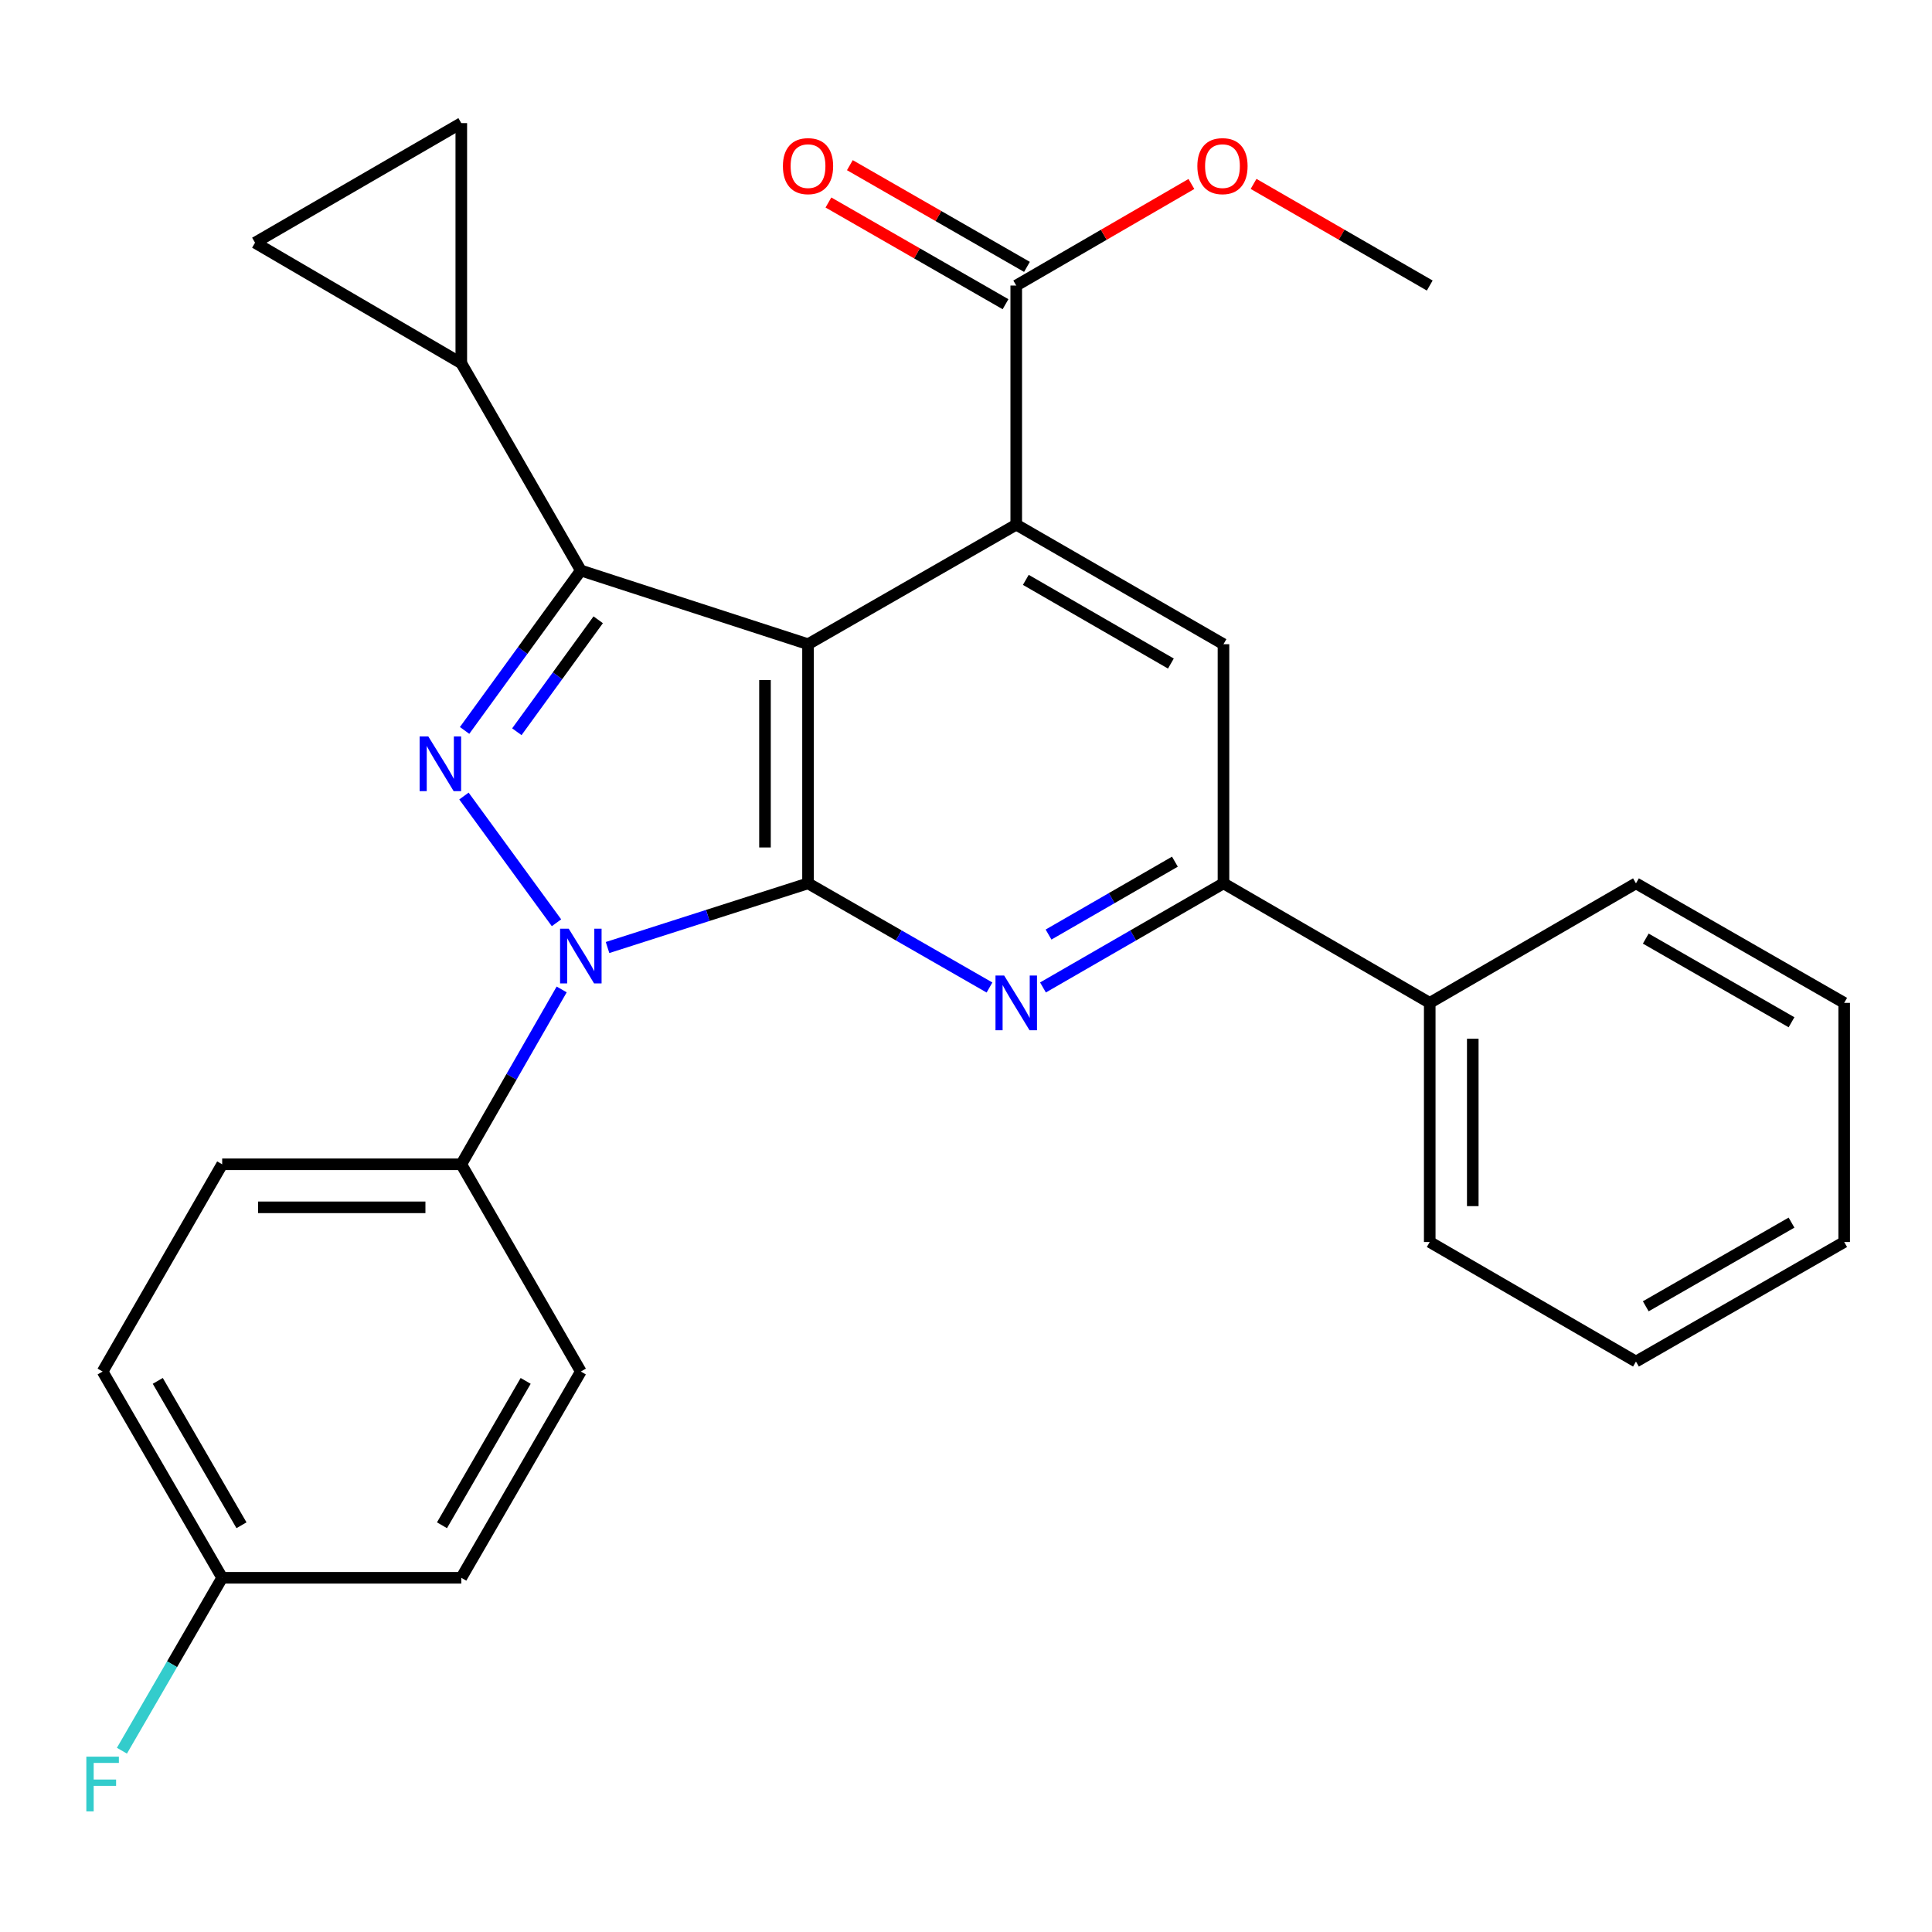 <?xml version='1.0' encoding='iso-8859-1'?>
<svg version='1.1' baseProfile='full'
              xmlns='http://www.w3.org/2000/svg'
                      xmlns:rdkit='http://www.rdkit.org/xml'
                      xmlns:xlink='http://www.w3.org/1999/xlink'
                  xml:space='preserve'
width='1000px' height='1000px' viewBox='0 0 1000 1000'>
<!-- END OF HEADER -->
<rect style='opacity:1.0;fill:#FFFFFF;stroke:none' width='1000' height='1000' x='0' y='0'> </rect>
<path class='bond-0' d='M 418.233,333.44 L 418.233,457.215' style='fill:none;fill-rule:evenodd;stroke:#000000;stroke-width:6px;stroke-linecap:butt;stroke-linejoin:miter;stroke-opacity:1' />
<path class='bond-0' d='M 395.956,352.006 L 395.956,438.649' style='fill:none;fill-rule:evenodd;stroke:#000000;stroke-width:6px;stroke-linecap:butt;stroke-linejoin:miter;stroke-opacity:1' />
<path class='bond-3' d='M 418.233,333.44 L 300.634,295.284' style='fill:none;fill-rule:evenodd;stroke:#000000;stroke-width:6px;stroke-linecap:butt;stroke-linejoin:miter;stroke-opacity:1' />
<path class='bond-4' d='M 418.233,333.44 L 526.005,271.559' style='fill:none;fill-rule:evenodd;stroke:#000000;stroke-width:6px;stroke-linecap:butt;stroke-linejoin:miter;stroke-opacity:1' />
<path class='bond-1' d='M 418.233,457.215 L 366.347,473.826' style='fill:none;fill-rule:evenodd;stroke:#000000;stroke-width:6px;stroke-linecap:butt;stroke-linejoin:miter;stroke-opacity:1' />
<path class='bond-1' d='M 366.347,473.826 L 314.461,490.437' style='fill:none;fill-rule:evenodd;stroke:#0000FF;stroke-width:6px;stroke-linecap:butt;stroke-linejoin:miter;stroke-opacity:1' />
<path class='bond-5' d='M 418.233,457.215 L 465.196,484.175' style='fill:none;fill-rule:evenodd;stroke:#000000;stroke-width:6px;stroke-linecap:butt;stroke-linejoin:miter;stroke-opacity:1' />
<path class='bond-5' d='M 465.196,484.175 L 512.159,511.135' style='fill:none;fill-rule:evenodd;stroke:#0000FF;stroke-width:6px;stroke-linecap:butt;stroke-linejoin:miter;stroke-opacity:1' />
<path class='bond-12' d='M 290.721,512.13 L 264.743,557.383' style='fill:none;fill-rule:evenodd;stroke:#0000FF;stroke-width:6px;stroke-linecap:butt;stroke-linejoin:miter;stroke-opacity:1' />
<path class='bond-12' d='M 264.743,557.383 L 238.765,602.636' style='fill:none;fill-rule:evenodd;stroke:#000000;stroke-width:6px;stroke-linecap:butt;stroke-linejoin:miter;stroke-opacity:1' />
<path class='bond-28' d='M 288.042,477.622 L 240.138,412.029' style='fill:none;fill-rule:evenodd;stroke:#0000FF;stroke-width:6px;stroke-linecap:butt;stroke-linejoin:miter;stroke-opacity:1' />
<path class='bond-2' d='M 240.472,378.07 L 270.553,336.677' style='fill:none;fill-rule:evenodd;stroke:#0000FF;stroke-width:6px;stroke-linecap:butt;stroke-linejoin:miter;stroke-opacity:1' />
<path class='bond-2' d='M 270.553,336.677 L 300.634,295.284' style='fill:none;fill-rule:evenodd;stroke:#000000;stroke-width:6px;stroke-linecap:butt;stroke-linejoin:miter;stroke-opacity:1' />
<path class='bond-2' d='M 267.518,378.748 L 288.574,349.773' style='fill:none;fill-rule:evenodd;stroke:#0000FF;stroke-width:6px;stroke-linecap:butt;stroke-linejoin:miter;stroke-opacity:1' />
<path class='bond-2' d='M 288.574,349.773 L 309.631,320.798' style='fill:none;fill-rule:evenodd;stroke:#000000;stroke-width:6px;stroke-linecap:butt;stroke-linejoin:miter;stroke-opacity:1' />
<path class='bond-7' d='M 300.634,295.284 L 238.765,188.007' style='fill:none;fill-rule:evenodd;stroke:#000000;stroke-width:6px;stroke-linecap:butt;stroke-linejoin:miter;stroke-opacity:1' />
<path class='bond-8' d='M 526.005,271.559 L 633.27,333.44' style='fill:none;fill-rule:evenodd;stroke:#000000;stroke-width:6px;stroke-linecap:butt;stroke-linejoin:miter;stroke-opacity:1' />
<path class='bond-8' d='M 530.963,300.137 L 606.048,343.454' style='fill:none;fill-rule:evenodd;stroke:#000000;stroke-width:6px;stroke-linecap:butt;stroke-linejoin:miter;stroke-opacity:1' />
<path class='bond-9' d='M 526.005,271.559 L 526.005,147.796' style='fill:none;fill-rule:evenodd;stroke:#000000;stroke-width:6px;stroke-linecap:butt;stroke-linejoin:miter;stroke-opacity:1' />
<path class='bond-29' d='M 539.841,511.104 L 586.556,484.159' style='fill:none;fill-rule:evenodd;stroke:#0000FF;stroke-width:6px;stroke-linecap:butt;stroke-linejoin:miter;stroke-opacity:1' />
<path class='bond-29' d='M 586.556,484.159 L 633.27,457.215' style='fill:none;fill-rule:evenodd;stroke:#000000;stroke-width:6px;stroke-linecap:butt;stroke-linejoin:miter;stroke-opacity:1' />
<path class='bond-29' d='M 542.725,483.723 L 575.425,464.862' style='fill:none;fill-rule:evenodd;stroke:#0000FF;stroke-width:6px;stroke-linecap:butt;stroke-linejoin:miter;stroke-opacity:1' />
<path class='bond-29' d='M 575.425,464.862 L 608.125,446.001' style='fill:none;fill-rule:evenodd;stroke:#000000;stroke-width:6px;stroke-linecap:butt;stroke-linejoin:miter;stroke-opacity:1' />
<path class='bond-6' d='M 633.27,457.215 L 633.27,333.44' style='fill:none;fill-rule:evenodd;stroke:#000000;stroke-width:6px;stroke-linecap:butt;stroke-linejoin:miter;stroke-opacity:1' />
<path class='bond-14' d='M 633.27,457.215 L 740.028,519.084' style='fill:none;fill-rule:evenodd;stroke:#000000;stroke-width:6px;stroke-linecap:butt;stroke-linejoin:miter;stroke-opacity:1' />
<path class='bond-10' d='M 238.765,188.007 L 238.765,63.724' style='fill:none;fill-rule:evenodd;stroke:#000000;stroke-width:6px;stroke-linecap:butt;stroke-linejoin:miter;stroke-opacity:1' />
<path class='bond-11' d='M 238.765,188.007 L 132.007,125.618' style='fill:none;fill-rule:evenodd;stroke:#000000;stroke-width:6px;stroke-linecap:butt;stroke-linejoin:miter;stroke-opacity:1' />
<path class='bond-13' d='M 531.552,138.137 L 485.72,111.816' style='fill:none;fill-rule:evenodd;stroke:#000000;stroke-width:6px;stroke-linecap:butt;stroke-linejoin:miter;stroke-opacity:1' />
<path class='bond-13' d='M 485.72,111.816 L 439.887,85.494' style='fill:none;fill-rule:evenodd;stroke:#FF0000;stroke-width:6px;stroke-linecap:butt;stroke-linejoin:miter;stroke-opacity:1' />
<path class='bond-13' d='M 520.458,157.455 L 474.625,131.134' style='fill:none;fill-rule:evenodd;stroke:#000000;stroke-width:6px;stroke-linecap:butt;stroke-linejoin:miter;stroke-opacity:1' />
<path class='bond-13' d='M 474.625,131.134 L 428.793,104.812' style='fill:none;fill-rule:evenodd;stroke:#FF0000;stroke-width:6px;stroke-linecap:butt;stroke-linejoin:miter;stroke-opacity:1' />
<path class='bond-17' d='M 526.005,147.796 L 571.335,121.513' style='fill:none;fill-rule:evenodd;stroke:#000000;stroke-width:6px;stroke-linecap:butt;stroke-linejoin:miter;stroke-opacity:1' />
<path class='bond-17' d='M 571.335,121.513 L 616.666,95.229' style='fill:none;fill-rule:evenodd;stroke:#FF0000;stroke-width:6px;stroke-linecap:butt;stroke-linejoin:miter;stroke-opacity:1' />
<path class='bond-30' d='M 238.765,63.724 L 132.007,125.618' style='fill:none;fill-rule:evenodd;stroke:#000000;stroke-width:6px;stroke-linecap:butt;stroke-linejoin:miter;stroke-opacity:1' />
<path class='bond-15' d='M 238.765,602.636 L 115.002,602.636' style='fill:none;fill-rule:evenodd;stroke:#000000;stroke-width:6px;stroke-linecap:butt;stroke-linejoin:miter;stroke-opacity:1' />
<path class='bond-15' d='M 220.2,624.913 L 133.567,624.913' style='fill:none;fill-rule:evenodd;stroke:#000000;stroke-width:6px;stroke-linecap:butt;stroke-linejoin:miter;stroke-opacity:1' />
<path class='bond-16' d='M 238.765,602.636 L 300.634,709.901' style='fill:none;fill-rule:evenodd;stroke:#000000;stroke-width:6px;stroke-linecap:butt;stroke-linejoin:miter;stroke-opacity:1' />
<path class='bond-22' d='M 740.028,519.084 L 740.028,642.859' style='fill:none;fill-rule:evenodd;stroke:#000000;stroke-width:6px;stroke-linecap:butt;stroke-linejoin:miter;stroke-opacity:1' />
<path class='bond-22' d='M 762.305,537.65 L 762.305,624.293' style='fill:none;fill-rule:evenodd;stroke:#000000;stroke-width:6px;stroke-linecap:butt;stroke-linejoin:miter;stroke-opacity:1' />
<path class='bond-23' d='M 740.028,519.084 L 846.773,457.215' style='fill:none;fill-rule:evenodd;stroke:#000000;stroke-width:6px;stroke-linecap:butt;stroke-linejoin:miter;stroke-opacity:1' />
<path class='bond-19' d='M 115.002,602.636 L 53.109,709.901' style='fill:none;fill-rule:evenodd;stroke:#000000;stroke-width:6px;stroke-linecap:butt;stroke-linejoin:miter;stroke-opacity:1' />
<path class='bond-20' d='M 300.634,709.901 L 238.765,816.659' style='fill:none;fill-rule:evenodd;stroke:#000000;stroke-width:6px;stroke-linecap:butt;stroke-linejoin:miter;stroke-opacity:1' />
<path class='bond-20' d='M 272.079,714.745 L 228.771,789.475' style='fill:none;fill-rule:evenodd;stroke:#000000;stroke-width:6px;stroke-linecap:butt;stroke-linejoin:miter;stroke-opacity:1' />
<path class='bond-24' d='M 648.847,95.189 L 694.437,121.493' style='fill:none;fill-rule:evenodd;stroke:#FF0000;stroke-width:6px;stroke-linecap:butt;stroke-linejoin:miter;stroke-opacity:1' />
<path class='bond-24' d='M 694.437,121.493 L 740.028,147.796' style='fill:none;fill-rule:evenodd;stroke:#000000;stroke-width:6px;stroke-linecap:butt;stroke-linejoin:miter;stroke-opacity:1' />
<path class='bond-18' d='M 115.002,816.659 L 238.765,816.659' style='fill:none;fill-rule:evenodd;stroke:#000000;stroke-width:6px;stroke-linecap:butt;stroke-linejoin:miter;stroke-opacity:1' />
<path class='bond-21' d='M 115.002,816.659 L 89.055,861.409' style='fill:none;fill-rule:evenodd;stroke:#000000;stroke-width:6px;stroke-linecap:butt;stroke-linejoin:miter;stroke-opacity:1' />
<path class='bond-21' d='M 89.055,861.409 L 63.108,906.159' style='fill:none;fill-rule:evenodd;stroke:#33CCCC;stroke-width:6px;stroke-linecap:butt;stroke-linejoin:miter;stroke-opacity:1' />
<path class='bond-31' d='M 115.002,816.659 L 53.109,709.901' style='fill:none;fill-rule:evenodd;stroke:#000000;stroke-width:6px;stroke-linecap:butt;stroke-linejoin:miter;stroke-opacity:1' />
<path class='bond-31' d='M 124.991,789.472 L 81.665,714.741' style='fill:none;fill-rule:evenodd;stroke:#000000;stroke-width:6px;stroke-linecap:butt;stroke-linejoin:miter;stroke-opacity:1' />
<path class='bond-26' d='M 740.028,642.859 L 846.773,704.74' style='fill:none;fill-rule:evenodd;stroke:#000000;stroke-width:6px;stroke-linecap:butt;stroke-linejoin:miter;stroke-opacity:1' />
<path class='bond-25' d='M 846.773,457.215 L 954.545,519.084' style='fill:none;fill-rule:evenodd;stroke:#000000;stroke-width:6px;stroke-linecap:butt;stroke-linejoin:miter;stroke-opacity:1' />
<path class='bond-25' d='M 851.848,485.815 L 927.289,529.124' style='fill:none;fill-rule:evenodd;stroke:#000000;stroke-width:6px;stroke-linecap:butt;stroke-linejoin:miter;stroke-opacity:1' />
<path class='bond-27' d='M 954.545,519.084 L 954.545,642.859' style='fill:none;fill-rule:evenodd;stroke:#000000;stroke-width:6px;stroke-linecap:butt;stroke-linejoin:miter;stroke-opacity:1' />
<path class='bond-32' d='M 846.773,704.74 L 954.545,642.859' style='fill:none;fill-rule:evenodd;stroke:#000000;stroke-width:6px;stroke-linecap:butt;stroke-linejoin:miter;stroke-opacity:1' />
<path class='bond-32' d='M 851.846,676.139 L 927.287,632.822' style='fill:none;fill-rule:evenodd;stroke:#000000;stroke-width:6px;stroke-linecap:butt;stroke-linejoin:miter;stroke-opacity:1' />
<path  class='atom-2' d='M 294.374 480.704
L 303.654 495.704
Q 304.574 497.184, 306.054 499.864
Q 307.534 502.544, 307.614 502.704
L 307.614 480.704
L 311.374 480.704
L 311.374 509.024
L 307.494 509.024
L 297.534 492.624
Q 296.374 490.704, 295.134 488.504
Q 293.934 486.304, 293.574 485.624
L 293.574 509.024
L 289.894 509.024
L 289.894 480.704
L 294.374 480.704
' fill='#0000FF'/>
<path  class='atom-3' d='M 221.676 381.161
L 230.956 396.161
Q 231.876 397.641, 233.356 400.321
Q 234.836 403.001, 234.916 403.161
L 234.916 381.161
L 238.676 381.161
L 238.676 409.481
L 234.796 409.481
L 224.836 393.081
Q 223.676 391.161, 222.436 388.961
Q 221.236 386.761, 220.876 386.081
L 220.876 409.481
L 217.196 409.481
L 217.196 381.161
L 221.676 381.161
' fill='#0000FF'/>
<path  class='atom-6' d='M 519.745 504.924
L 529.025 519.924
Q 529.945 521.404, 531.425 524.084
Q 532.905 526.764, 532.985 526.924
L 532.985 504.924
L 536.745 504.924
L 536.745 533.244
L 532.865 533.244
L 522.905 516.844
Q 521.745 514.924, 520.505 512.724
Q 519.305 510.524, 518.945 509.844
L 518.945 533.244
L 515.265 533.244
L 515.265 504.924
L 519.745 504.924
' fill='#0000FF'/>
<path  class='atom-14' d='M 405.233 85.983
Q 405.233 79.183, 408.593 75.383
Q 411.953 71.583, 418.233 71.583
Q 424.513 71.583, 427.873 75.383
Q 431.233 79.183, 431.233 85.983
Q 431.233 92.863, 427.833 96.783
Q 424.433 100.663, 418.233 100.663
Q 411.993 100.663, 408.593 96.783
Q 405.233 92.903, 405.233 85.983
M 418.233 97.463
Q 422.553 97.463, 424.873 94.583
Q 427.233 91.663, 427.233 85.983
Q 427.233 80.423, 424.873 77.623
Q 422.553 74.783, 418.233 74.783
Q 413.913 74.783, 411.553 77.583
Q 409.233 80.383, 409.233 85.983
Q 409.233 91.703, 411.553 94.583
Q 413.913 97.463, 418.233 97.463
' fill='#FF0000'/>
<path  class='atom-18' d='M 619.75 85.983
Q 619.75 79.183, 623.11 75.383
Q 626.47 71.583, 632.75 71.583
Q 639.03 71.583, 642.39 75.383
Q 645.75 79.183, 645.75 85.983
Q 645.75 92.863, 642.35 96.783
Q 638.95 100.663, 632.75 100.663
Q 626.51 100.663, 623.11 96.783
Q 619.75 92.903, 619.75 85.983
M 632.75 97.463
Q 637.07 97.463, 639.39 94.583
Q 641.75 91.663, 641.75 85.983
Q 641.75 80.423, 639.39 77.623
Q 637.07 74.783, 632.75 74.783
Q 628.43 74.783, 626.07 77.583
Q 623.75 80.383, 623.75 85.983
Q 623.75 91.703, 626.07 94.583
Q 628.43 97.463, 632.75 97.463
' fill='#FF0000'/>
<path  class='atom-22' d='M 44.689 909.244
L 61.529 909.244
L 61.529 912.484
L 48.489 912.484
L 48.489 921.084
L 60.089 921.084
L 60.089 924.364
L 48.489 924.364
L 48.489 937.564
L 44.689 937.564
L 44.689 909.244
' fill='#33CCCC'/>
</svg>
